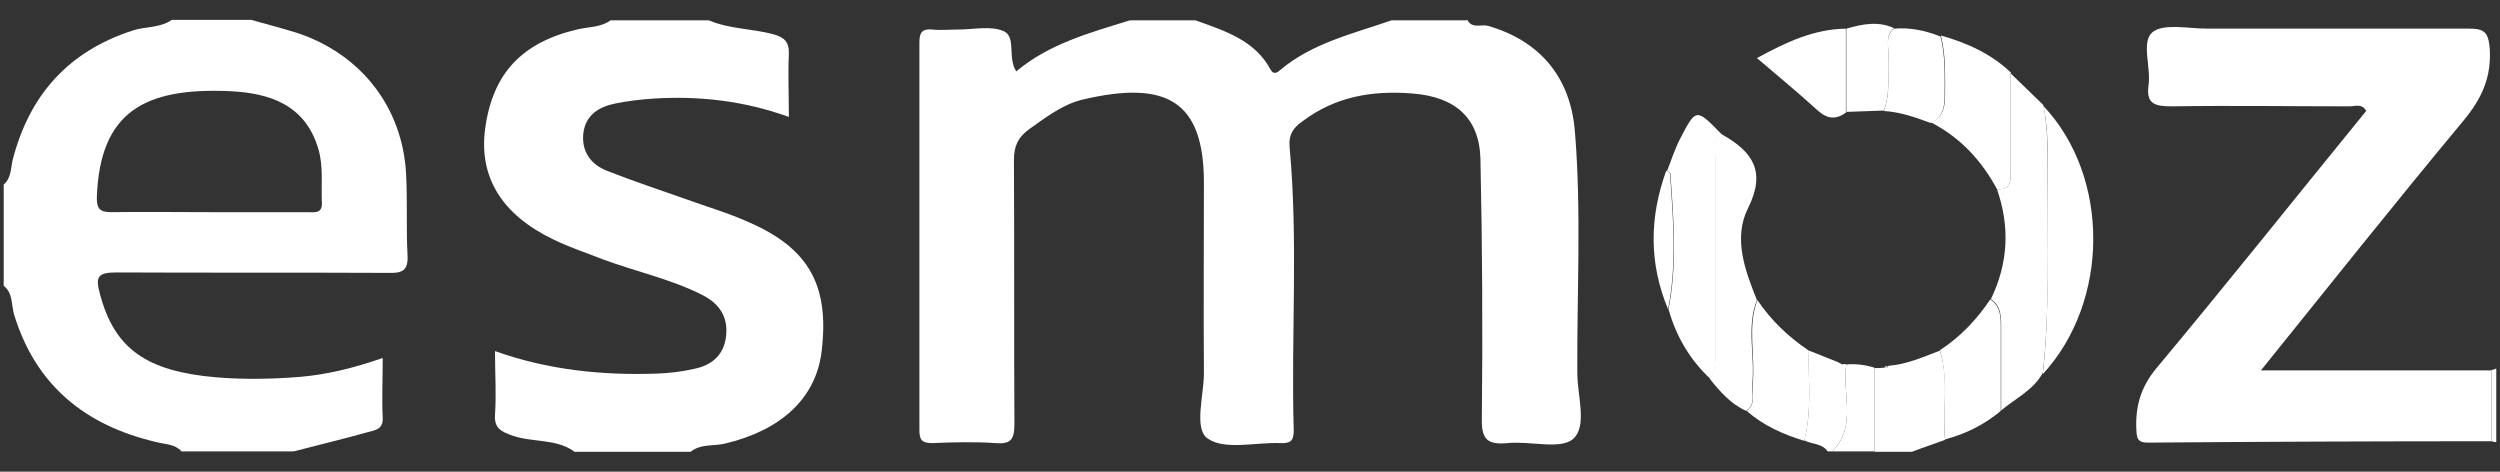 <svg xmlns="http://www.w3.org/2000/svg" width="106" height="20" viewBox="0 0 106 20" fill="none"><rect x="0" y="0" width="106" height="20" fill="#333333" stroke="none"/><path d="M62.215 0.843C62.414 1.233 62.81 1.018 63.088 1.096C65.271 1.72 66.6 3.261 66.778 5.602C67.056 8.996 66.858 12.409 66.878 15.822C66.878 16.778 67.314 18.065 66.699 18.611C66.163 19.079 64.874 18.689 63.922 18.787C63.088 18.865 62.81 18.65 62.83 17.753C62.87 14.086 62.85 10.419 62.771 6.753C62.731 4.997 61.7 4.1 59.874 3.963C58.168 3.827 56.601 4.1 55.212 5.153C54.855 5.407 54.637 5.68 54.676 6.206C55.053 10.224 54.736 14.242 54.855 18.26C54.855 18.709 54.696 18.806 54.28 18.787C53.228 18.748 51.919 19.099 51.205 18.592C50.609 18.182 51.046 16.778 51.046 15.822C51.026 13.13 51.046 10.439 51.046 7.747C51.046 4.256 49.439 3.398 45.927 4.217C45.074 4.412 44.34 4.978 43.626 5.485C43.15 5.836 42.991 6.206 42.991 6.792C43.011 10.517 42.991 14.262 43.011 17.987C43.011 18.611 42.872 18.845 42.217 18.787C41.324 18.728 40.432 18.748 39.539 18.787C39.102 18.787 38.983 18.67 38.983 18.241C38.983 12.76 38.983 7.279 38.983 1.798C38.983 1.369 39.102 1.213 39.539 1.252C39.896 1.291 40.273 1.252 40.63 1.252C41.285 1.252 42.039 1.077 42.574 1.33C43.09 1.584 42.713 2.462 43.09 3.027C44.479 1.857 46.205 1.389 47.911 0.862H50.689C51.938 1.311 53.208 1.701 53.883 2.969C54.002 3.183 54.18 3.066 54.28 2.969C55.648 1.818 57.374 1.428 59.001 0.862H62.176L62.215 0.843Z" fill="white"></path><path d="M10.652 0.843C11.287 1.018 11.942 1.194 12.577 1.389C15.315 2.286 17.08 4.568 17.219 7.396C17.279 8.527 17.219 9.678 17.279 10.809C17.318 11.492 17.041 11.59 16.445 11.57C12.616 11.551 8.787 11.57 4.939 11.551C4.105 11.551 4.046 11.765 4.244 12.487C4.859 14.788 6.208 15.744 9.164 15.998C10.335 16.095 11.545 16.076 12.735 15.978C13.866 15.88 14.997 15.607 16.227 15.178C16.227 16.095 16.188 16.914 16.227 17.733C16.247 18.221 15.87 18.241 15.612 18.319C14.561 18.611 13.509 18.865 12.458 19.138H7.696C7.418 18.826 7.022 18.845 6.645 18.748C3.609 18.046 1.506 16.329 0.594 13.325C0.475 12.916 0.554 12.428 0.157 12.116V7.825C0.475 7.552 0.455 7.143 0.534 6.792C1.229 4.08 2.855 2.189 5.633 1.291C6.169 1.116 6.784 1.194 7.28 0.843C8.41 0.843 9.521 0.843 10.652 0.843ZM8.867 8.996C10.255 8.996 11.644 8.996 13.033 8.996C13.311 8.996 13.668 9.074 13.648 8.605C13.608 7.825 13.727 7.065 13.489 6.284C12.934 4.451 11.446 3.944 9.74 3.866C6.169 3.71 4.224 4.705 4.105 8.391C4.105 8.859 4.244 8.996 4.72 8.996C6.109 8.976 7.498 8.996 8.887 8.996H8.867Z" fill="white"></path><path d="M24.341 19.138C23.567 18.592 22.595 18.767 21.742 18.475C21.246 18.299 20.949 18.163 20.988 17.577C21.048 16.719 20.988 15.841 20.988 14.886C23.23 15.685 25.512 15.92 27.833 15.841C28.369 15.822 28.884 15.764 29.4 15.646C30.214 15.491 30.71 15.022 30.789 14.223C30.868 13.443 30.511 12.877 29.777 12.506C28.428 11.824 26.94 11.512 25.532 10.985C24.837 10.712 24.123 10.478 23.448 10.146C21.266 9.093 20.294 7.494 20.572 5.446C20.889 3.105 22.139 1.779 24.54 1.233C24.996 1.135 25.492 1.155 25.889 0.862H30.055C30.928 1.233 31.88 1.213 32.773 1.447C33.269 1.584 33.467 1.779 33.447 2.306C33.408 3.144 33.447 3.983 33.447 4.958C31.563 4.276 29.658 4.061 27.734 4.178C27.178 4.217 26.623 4.276 26.067 4.393C25.393 4.529 24.837 4.88 24.738 5.621C24.639 6.402 25.036 6.967 25.73 7.24C26.821 7.669 27.932 8.04 29.043 8.43C29.956 8.762 30.908 9.035 31.801 9.444C34.32 10.556 35.173 12.136 34.836 14.905C34.598 16.875 33.13 18.241 30.749 18.806C30.273 18.923 29.718 18.806 29.281 19.157H24.321L24.341 19.138Z" fill="white"></path><path d="M79.475 15.607C79.614 15.607 79.752 15.607 79.911 15.588H80.01L80.07 15.51C80.844 15.451 81.538 15.139 82.252 14.866C82.649 16.114 82.351 17.382 82.47 18.65C81.994 18.826 81.518 18.982 81.062 19.157H79.475V15.607Z" fill="white"></path><path d="M76.697 14.866C77.114 15.022 77.511 15.198 77.927 15.354C77.987 15.393 78.046 15.412 78.106 15.451C78.165 15.432 78.225 15.432 78.285 15.451C78.086 16.68 78.761 18.045 77.689 19.138H77.491C77.253 18.787 76.817 18.845 76.499 18.669C76.836 17.402 76.658 16.134 76.697 14.847V14.866Z" fill="white"></path><path d="M77.689 19.14C78.761 18.047 78.086 16.682 78.285 15.453C78.701 15.414 79.098 15.473 79.475 15.59C79.475 16.78 79.475 17.95 79.475 19.14H77.689Z" fill="white"></path><path d="M105.842 18.748C105.782 18.748 105.703 18.728 105.644 18.709C105.644 17.694 105.644 16.7 105.644 15.685C105.703 15.685 105.782 15.646 105.842 15.627V18.748Z" fill="white"></path><path d="M105.644 15.685C105.644 16.7 105.644 17.694 105.644 18.709C100.783 18.709 95.922 18.728 91.082 18.767C90.685 18.767 90.605 18.65 90.585 18.279C90.526 17.285 90.744 16.446 91.419 15.627C94.434 12.018 97.351 8.352 100.327 4.704C100.148 4.373 99.85 4.509 99.632 4.509C97.113 4.509 94.613 4.47 92.093 4.509C91.359 4.509 90.982 4.412 91.101 3.593C91.201 2.832 90.784 1.779 91.26 1.369C91.736 0.979 92.768 1.213 93.561 1.213C97.271 1.213 100.962 1.213 104.671 1.213C105.346 1.213 105.505 1.369 105.564 2.052C105.644 3.281 105.227 4.178 104.453 5.114C101.596 8.547 98.819 12.038 95.863 15.705H105.683L105.644 15.685Z" fill="white"></path><path d="M85.247 3.106C85.704 3.555 86.18 4.004 86.636 4.452C86.854 5.525 86.815 6.617 86.815 7.709C86.815 10.421 86.914 13.112 86.616 15.804C86.219 16.545 85.446 16.896 84.85 17.403C84.85 16.233 84.85 15.043 84.85 13.873C84.85 13.424 84.85 12.976 84.414 12.683C85.148 11.162 85.228 9.621 84.672 8.022C85.287 8.061 85.247 7.651 85.247 7.261C85.247 5.876 85.247 4.491 85.247 3.106Z" fill="white"></path><path d="M72.511 16.057C71.638 15.238 71.062 14.243 70.745 13.112C71.122 11.2 70.963 9.289 70.824 7.358C70.824 7.319 70.725 7.28 70.686 7.241C70.864 6.793 71.003 6.344 71.221 5.915C71.916 4.569 71.916 4.589 72.987 5.681C72.59 5.973 72.749 6.402 72.749 6.754C72.749 9.445 72.749 12.137 72.749 14.828C72.749 15.257 72.769 15.667 72.531 16.057H72.511Z" fill="white"></path><path d="M72.511 16.057C72.749 15.686 72.729 15.257 72.729 14.828C72.729 12.137 72.729 9.445 72.729 6.753C72.729 6.383 72.571 5.954 72.967 5.681C72.987 5.681 73.027 5.7 73.047 5.72C74.316 6.441 74.892 7.28 74.118 8.821C73.483 10.089 73.979 11.454 74.495 12.722C74.039 13.872 74.416 15.082 74.297 16.252C74.257 16.642 74.475 17.11 74.039 17.422C73.384 17.13 72.928 16.603 72.491 16.057H72.511Z" fill="white"></path><path d="M86.617 15.841C86.915 13.149 86.796 10.438 86.816 7.746C86.816 6.654 86.875 5.562 86.637 4.489C89.474 7.493 89.454 12.779 86.617 15.86V15.841Z" fill="white"></path><path d="M85.249 3.104C85.249 4.489 85.249 5.874 85.249 7.259C85.249 7.668 85.269 8.078 84.673 8.019C84.019 6.81 83.126 5.835 81.876 5.191C82.372 4.977 82.471 4.548 82.471 4.079C82.471 3.221 82.511 2.363 82.293 1.505C83.404 1.817 84.435 2.285 85.269 3.085L85.249 3.104Z" fill="white"></path><path d="M84.396 12.702C84.832 12.995 84.832 13.443 84.832 13.892C84.832 15.062 84.832 16.252 84.832 17.422C84.138 18.007 83.344 18.397 82.471 18.631C82.352 17.383 82.63 16.096 82.253 14.848C83.126 14.282 83.82 13.541 84.396 12.683V12.702Z" fill="white"></path><path d="M74.059 17.423C74.475 17.111 74.277 16.643 74.317 16.253C74.436 15.083 74.078 13.873 74.515 12.723C75.09 13.581 75.824 14.283 76.697 14.868C76.658 16.136 76.836 17.423 76.499 18.691C75.606 18.418 74.773 18.047 74.059 17.423Z" fill="white"></path><path d="M78.284 4.765C77.848 5.077 77.491 5.057 77.074 4.687C76.261 3.945 75.408 3.243 74.495 2.463C75.705 1.8 76.896 1.234 78.265 1.215C78.265 2.385 78.265 3.575 78.265 4.745L78.284 4.765Z" fill="white"></path><path d="M82.272 1.527C82.49 2.365 82.45 3.243 82.45 4.101C82.45 4.569 82.351 4.998 81.855 5.213C81.22 4.979 80.566 4.745 79.871 4.706C80.169 3.945 80.03 3.146 80.07 2.365C80.089 1.975 79.911 1.527 80.308 1.215C80.982 1.156 81.637 1.293 82.272 1.546V1.527Z" fill="white"></path><path d="M80.309 1.195C79.912 1.508 80.091 1.956 80.071 2.346C80.031 3.126 80.17 3.926 79.872 4.687C79.337 4.706 78.821 4.726 78.285 4.745C78.285 3.575 78.285 2.385 78.285 1.215C78.96 1.02 79.634 0.883 80.309 1.195Z" fill="white"></path><path d="M70.666 7.242C70.726 7.281 70.805 7.32 70.805 7.359C70.944 9.271 71.103 11.201 70.726 13.113C69.913 11.162 69.933 9.212 70.647 7.242H70.666Z" fill="white"></path><path d="M80.051 15.512L79.992 15.59H79.893C79.932 15.531 79.972 15.512 80.051 15.531V15.512Z" fill="white"></path></svg>